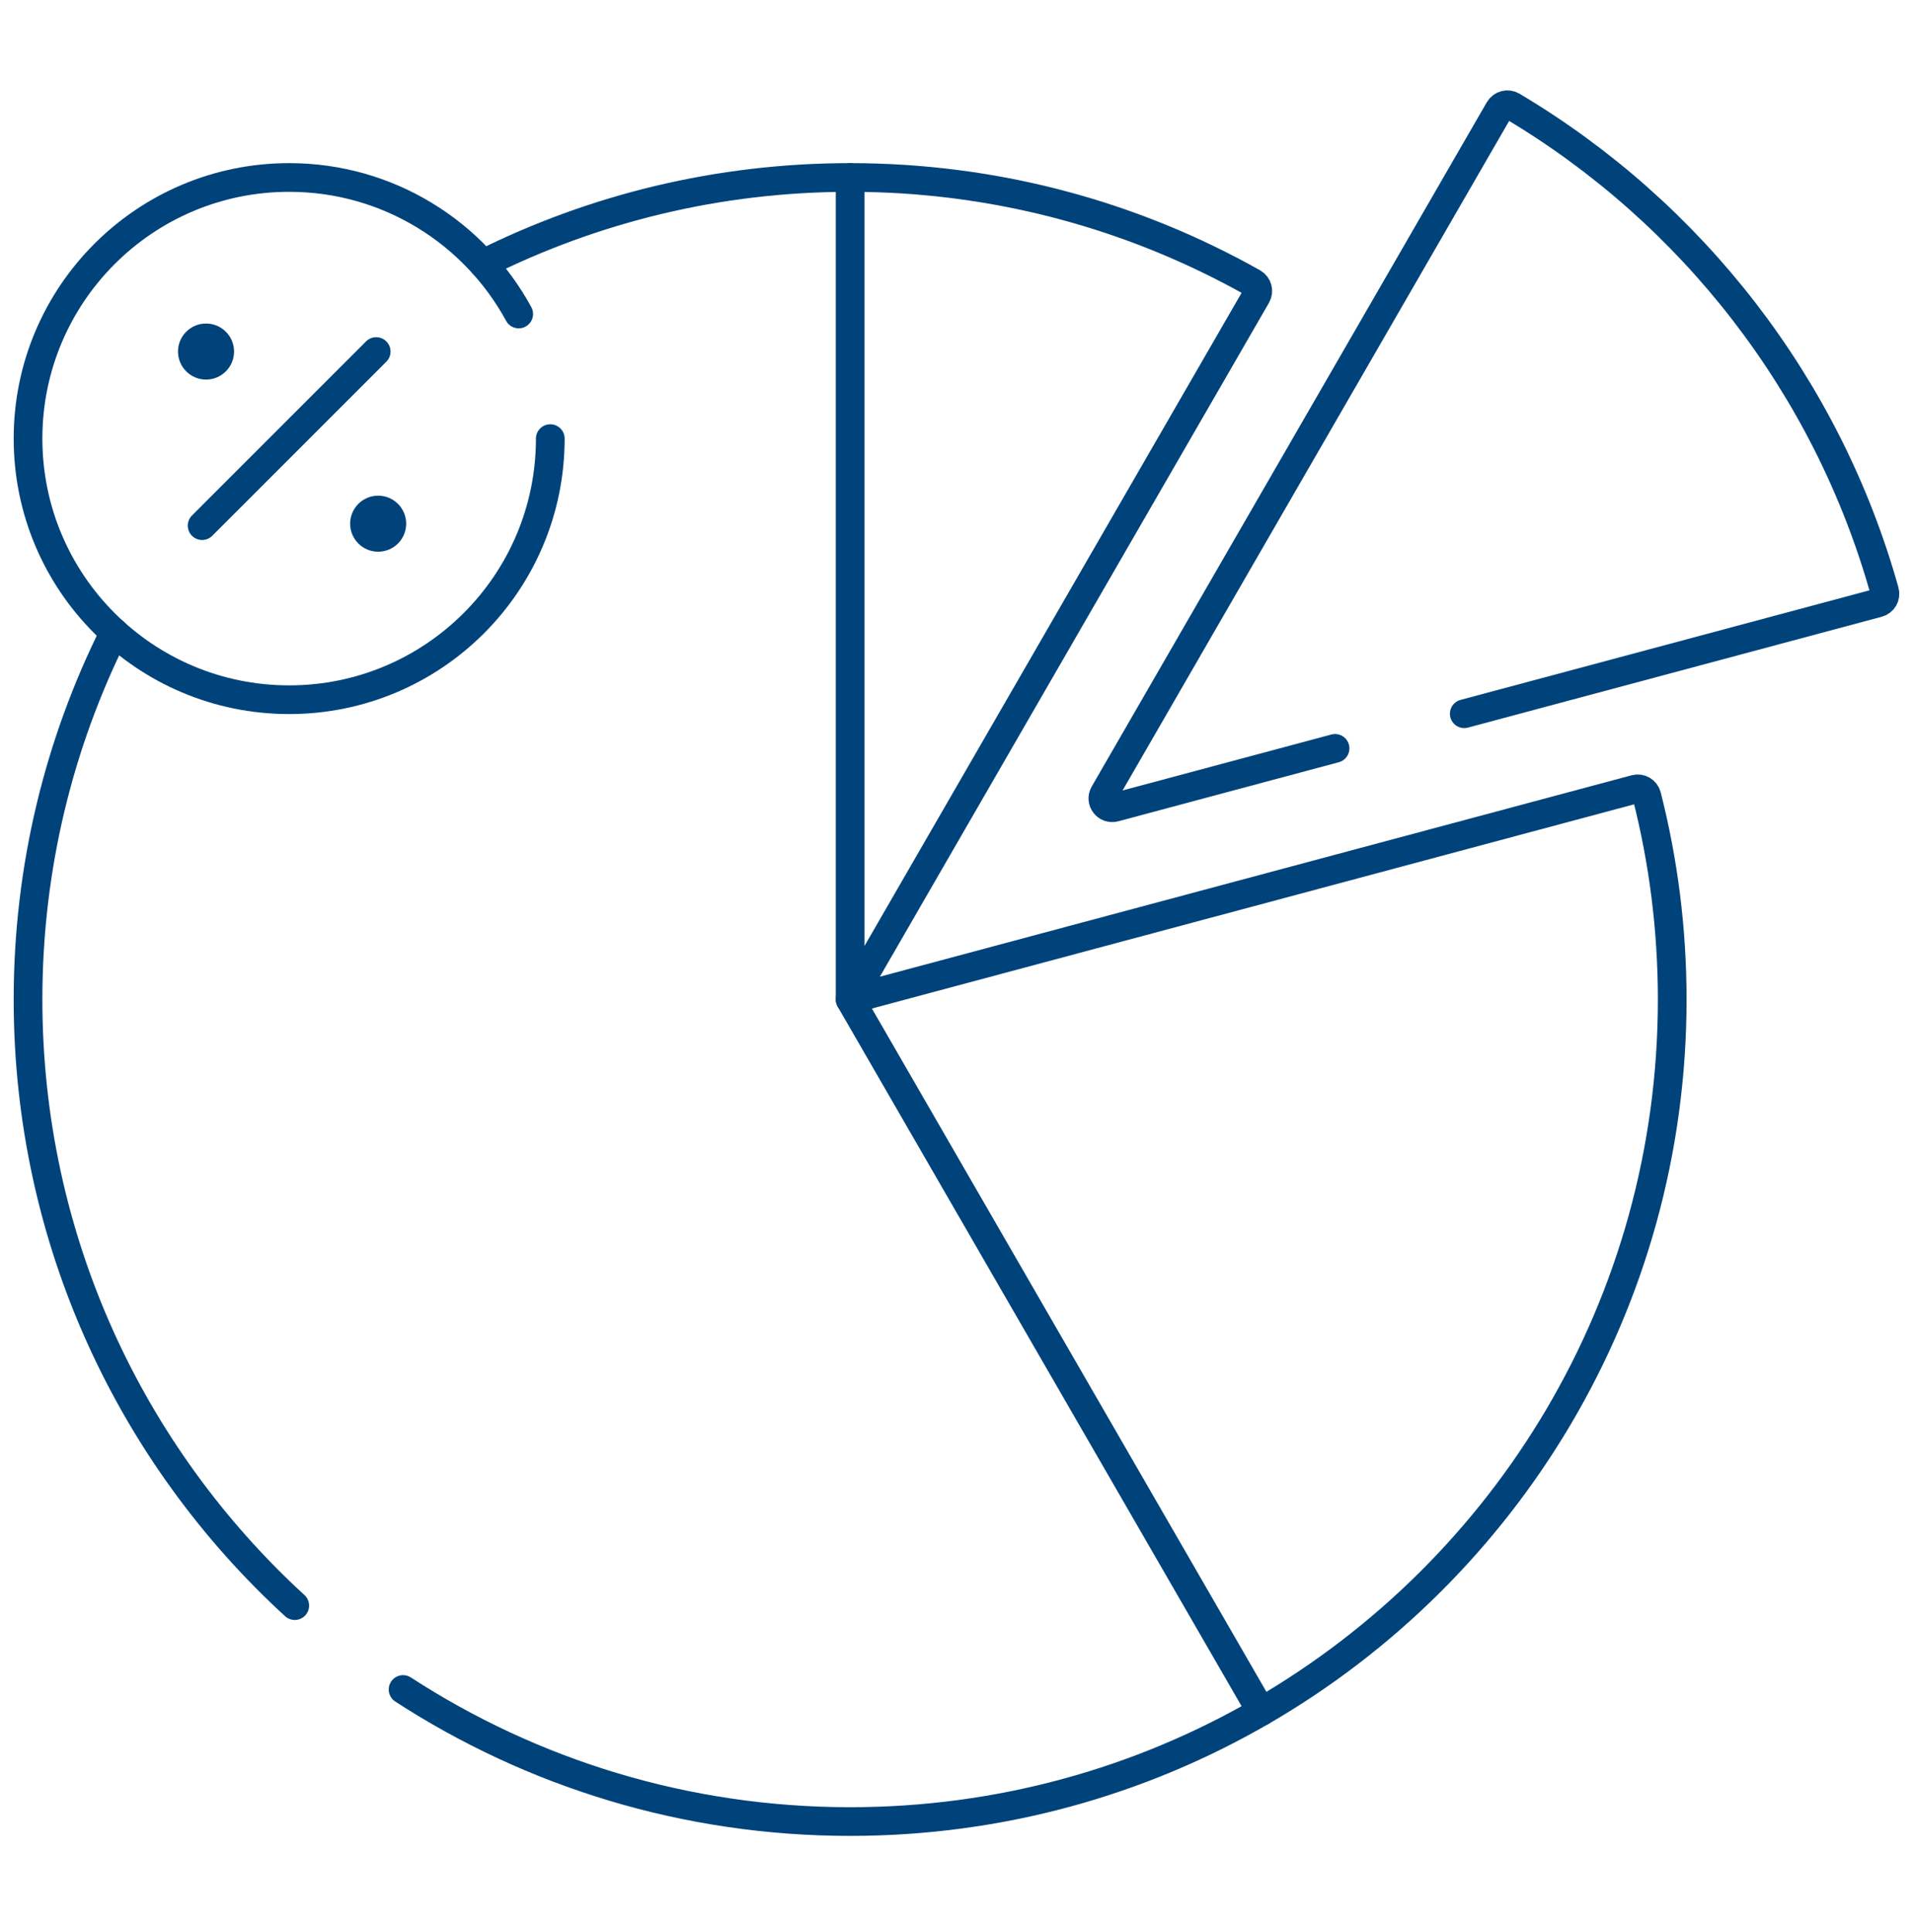 <svg width="100" height="101" viewBox="0 0 100 101" fill="none" xmlns="http://www.w3.org/2000/svg">
<path d="M21.07 88.323C27.797 92.69 35.822 95.226 44.44 95.226C52.269 95.226 59.609 93.133 65.93 89.475" stroke="#00437B" stroke-width="1.5" stroke-miterlimit="10" stroke-linecap="round" stroke-linejoin="round"/>
<path d="M5.975 33.067C3.089 38.842 1.465 45.357 1.465 52.252C1.465 64.794 6.838 76.082 15.408 83.938" stroke="#00437B" stroke-width="1.5" stroke-miterlimit="10" stroke-linecap="round" stroke-linejoin="round"/>
<path d="M44.44 9.278C37.544 9.278 31.029 10.902 25.254 13.788" stroke="#00437B" stroke-width="1.5" stroke-miterlimit="10" stroke-linecap="round" stroke-linejoin="round"/>
<path d="M87.413 52.252C87.413 48.577 86.952 45.009 86.084 41.604C86.017 41.341 85.745 41.184 85.483 41.255L44.44 52.252L65.93 89.475C78.774 82.043 87.413 68.155 87.413 52.252Z" stroke="#00437B" stroke-width="1.5" stroke-miterlimit="10" stroke-linecap="round" stroke-linejoin="round"/>
<path d="M65.502 14.785C59.278 11.279 52.092 9.278 44.44 9.278V52.252L65.684 15.456C65.819 15.221 65.739 14.918 65.502 14.785Z" stroke="#00437B" stroke-width="1.5" stroke-miterlimit="10" stroke-linecap="round" stroke-linejoin="round"/>
<path d="M76.543 37.313L98.171 31.518C98.434 31.448 98.591 31.177 98.517 30.915C95.511 20.166 88.429 11.118 79.044 5.542C78.81 5.404 78.507 5.485 78.371 5.72L57.717 41.494C57.5 41.871 57.846 42.323 58.267 42.21L69.789 39.123" stroke="#00437B" stroke-width="1.5" stroke-miterlimit="10" stroke-linecap="round" stroke-linejoin="round"/>
<path d="M19.665 18.378L10.565 27.479" stroke="#00437B" stroke-width="1.5" stroke-miterlimit="10" stroke-linecap="round" stroke-linejoin="round"/>
<circle cx="10.77" cy="18.378" r="1.465" fill="#00437B"/>
<circle cx="19.768" cy="27.377" r="1.465" fill="#00437B"/>
<path d="M28.766 22.929C28.766 30.468 22.654 36.579 15.115 36.579C7.576 36.579 1.465 30.468 1.465 22.929C1.465 15.389 7.576 9.278 15.115 9.278C20.296 9.278 24.802 12.164 27.115 16.415" stroke="#00437B" stroke-width="1.5" stroke-miterlimit="10" stroke-linecap="round" stroke-linejoin="round"/>
</svg>
